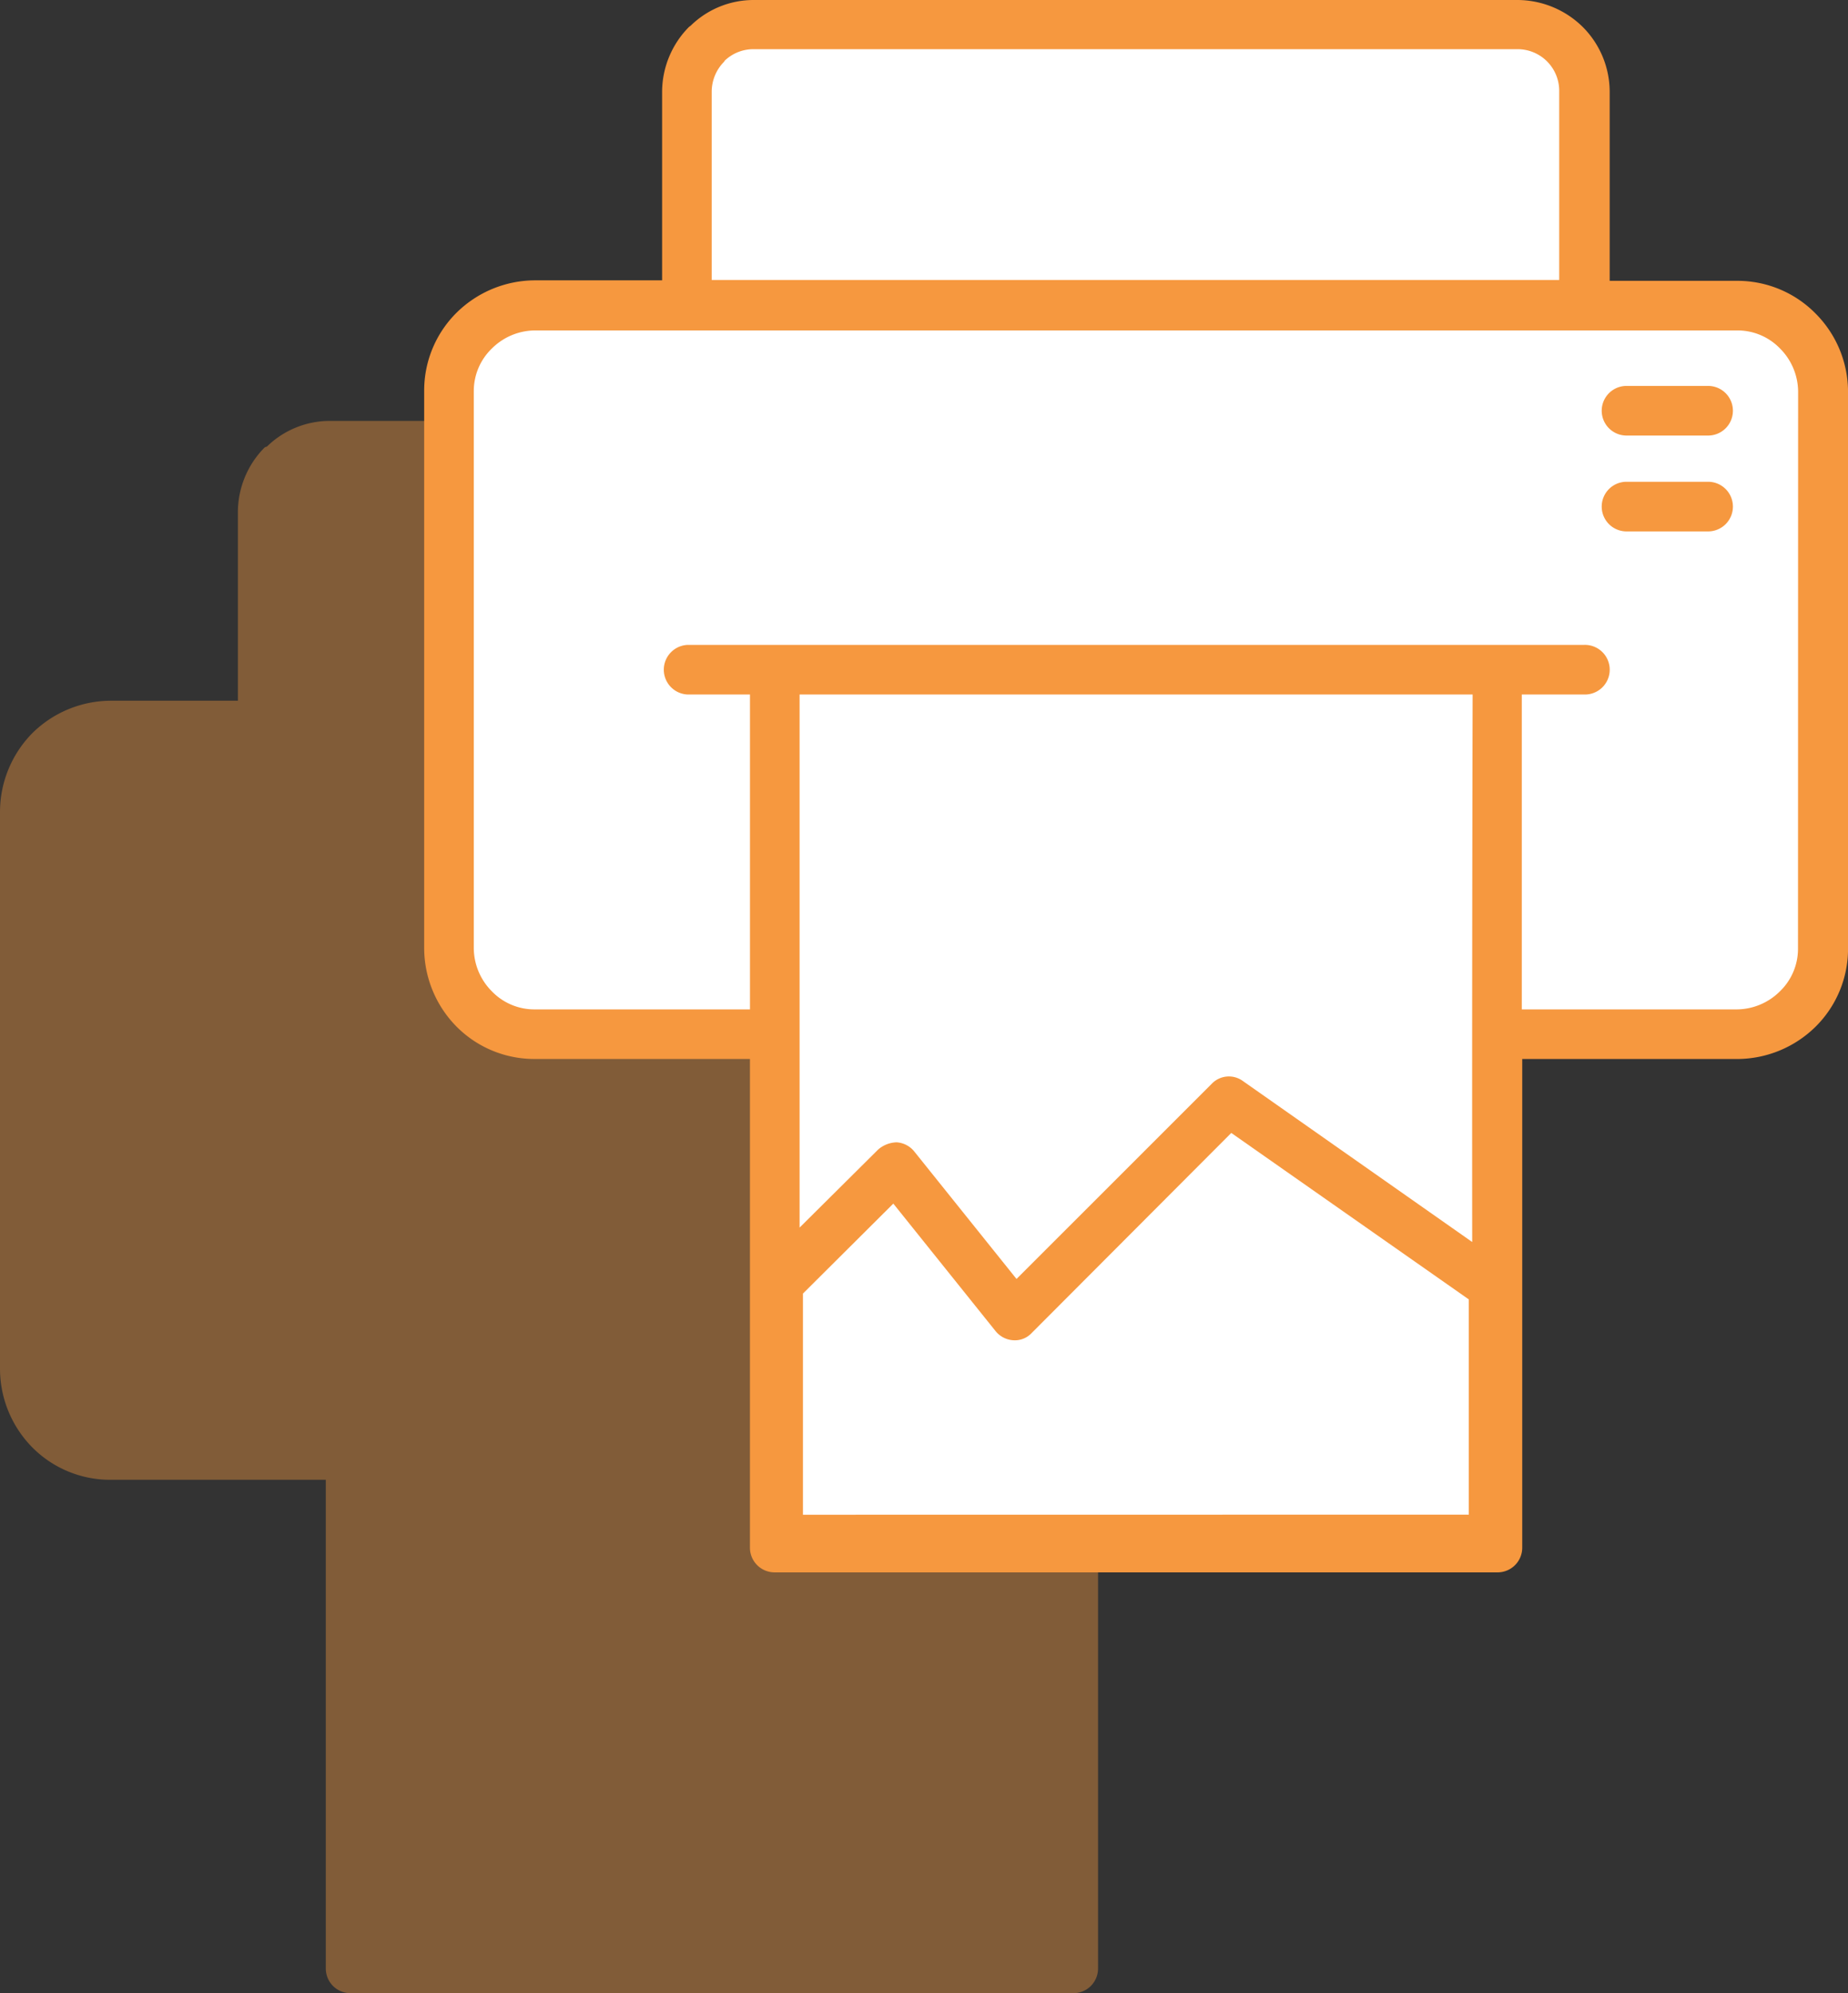 <svg id="_3_producao" data-name="3_producao" xmlns="http://www.w3.org/2000/svg" width="60.017" height="64.727" viewBox="0 0 60.017 64.727">
  <rect x="0" y="0" width="60.017" height="64.727" fill="#333333" stroke="none"/>
  <path id="Caminho_193" data-name="Caminho 193" d="M45.177,20.168a3.558,3.558,0,0,0-2.539-1.051H38.5v-6.13a2.984,2.984,0,0,0-.874-2.1,2.951,2.951,0,0,0-2.1-.874H10.717a2.925,2.925,0,0,0-2.048.833L8.6,10.87a2.984,2.984,0,0,0-.874,2.1V19.1H3.591a3.64,3.64,0,0,0-2.539,1.051A3.648,3.648,0,0,0,0,22.707v18.1A3.64,3.64,0,0,0,1.051,43.35,3.558,3.558,0,0,0,3.591,44.4h6.99V60.266a.8.8,0,0,0,.806.806H34.855a.8.8,0,0,0,.806-.806V44.388h6.99a3.64,3.64,0,0,0,2.539-1.051A3.558,3.558,0,0,0,46.242,40.8V22.707A3.6,3.6,0,0,0,45.177,20.168Z" transform="translate(0 3.656)" fill="#f6983f" opacity="0.4"/>
  <g id="Grupo_394" data-name="Grupo 394" transform="translate(13.776)">
    <path id="Caminho_194" data-name="Caminho 194" d="M55.267,10.171A3.558,3.558,0,0,0,52.727,9.12H48.591V2.976a2.984,2.984,0,0,0-.874-2.1A3.033,3.033,0,0,0,45.614,0H20.794a2.925,2.925,0,0,0-2.048.833l-.055.041a3.008,3.008,0,0,0-.874,2.1v6.13H13.681a3.64,3.64,0,0,0-2.539,1.051A3.558,3.558,0,0,0,10.09,12.7V30.8a3.64,3.64,0,0,0,1.051,2.539,3.558,3.558,0,0,0,2.539,1.051h6.99V50.256a.8.8,0,0,0,.806.806H44.945a.8.8,0,0,0,.806-.806V34.391h6.99A3.64,3.64,0,0,0,55.28,33.34,3.558,3.558,0,0,0,56.332,30.8V12.711A3.6,3.6,0,0,0,55.267,10.171Z" transform="translate(-10.09)" fill="#f6983f"/>
    <path id="Caminho_195" data-name="Caminho 195" d="M54.276,27.929a1.916,1.916,0,0,1-.587,1.393,2,2,0,0,1-1.393.587h-6.99V19.683h2.021a.806.806,0,1,0,0-1.611H18.219a.806.806,0,0,0,0,1.611H20.24V29.909H13.25a1.916,1.916,0,0,1-1.393-.587,2,2,0,0,1-.587-1.393V9.84a1.916,1.916,0,0,1,.587-1.393A2,2,0,0,1,13.25,7.86H52.3a1.916,1.916,0,0,1,1.393.587,2,2,0,0,1,.587,1.393Z" transform="translate(-9.659 2.871)" fill="#fff"/>
    <path id="Caminho_196" data-name="Caminho 196" d="M41.534,11.46H38.886a.806.806,0,0,0,0,1.611h2.649a.806.806,0,1,0,0-1.611Z" transform="translate(0.134 4.186)" fill="#f6983f"/>
    <path id="Caminho_197" data-name="Caminho 197" d="M16.93,2.549a1.385,1.385,0,0,1,.4-.969l.027-.041a1.347,1.347,0,0,1,.928-.369H43.089a1.352,1.352,0,0,1,1.365,1.365v6.13H16.93Z" transform="translate(-7.592 0.427)" fill="#fff"/>
    <path id="Caminho_198" data-name="Caminho 198" d="M40.864,34.3,33.41,29.067a.771.771,0,0,0-1.01.1L26.065,35.5l-3.318-4.137a.8.8,0,0,0-.573-.3.949.949,0,0,0-.6.232L19.02,33.832V16.52H40.878Q40.857,25.408,40.864,34.3Z" transform="translate(-6.828 6.034)" fill="#fff"/>
    <path id="Caminho_199" data-name="Caminho 199" d="M19.1,39.347V32.165l2.935-2.922,3.318,4.137a.8.8,0,0,0,.573.3.745.745,0,0,0,.6-.232l6.485-6.5,7.714,5.406v6.99Z" transform="translate(-6.799 9.844)" fill="#fff"/>
    <path id="Caminho_200" data-name="Caminho 200" d="M41.534,9.18H38.886a.806.806,0,0,0,0,1.611h2.649a.806.806,0,1,0,0-1.611Z" transform="translate(0.134 3.353)" fill="#f6983f"/>
  </g>
</svg>
